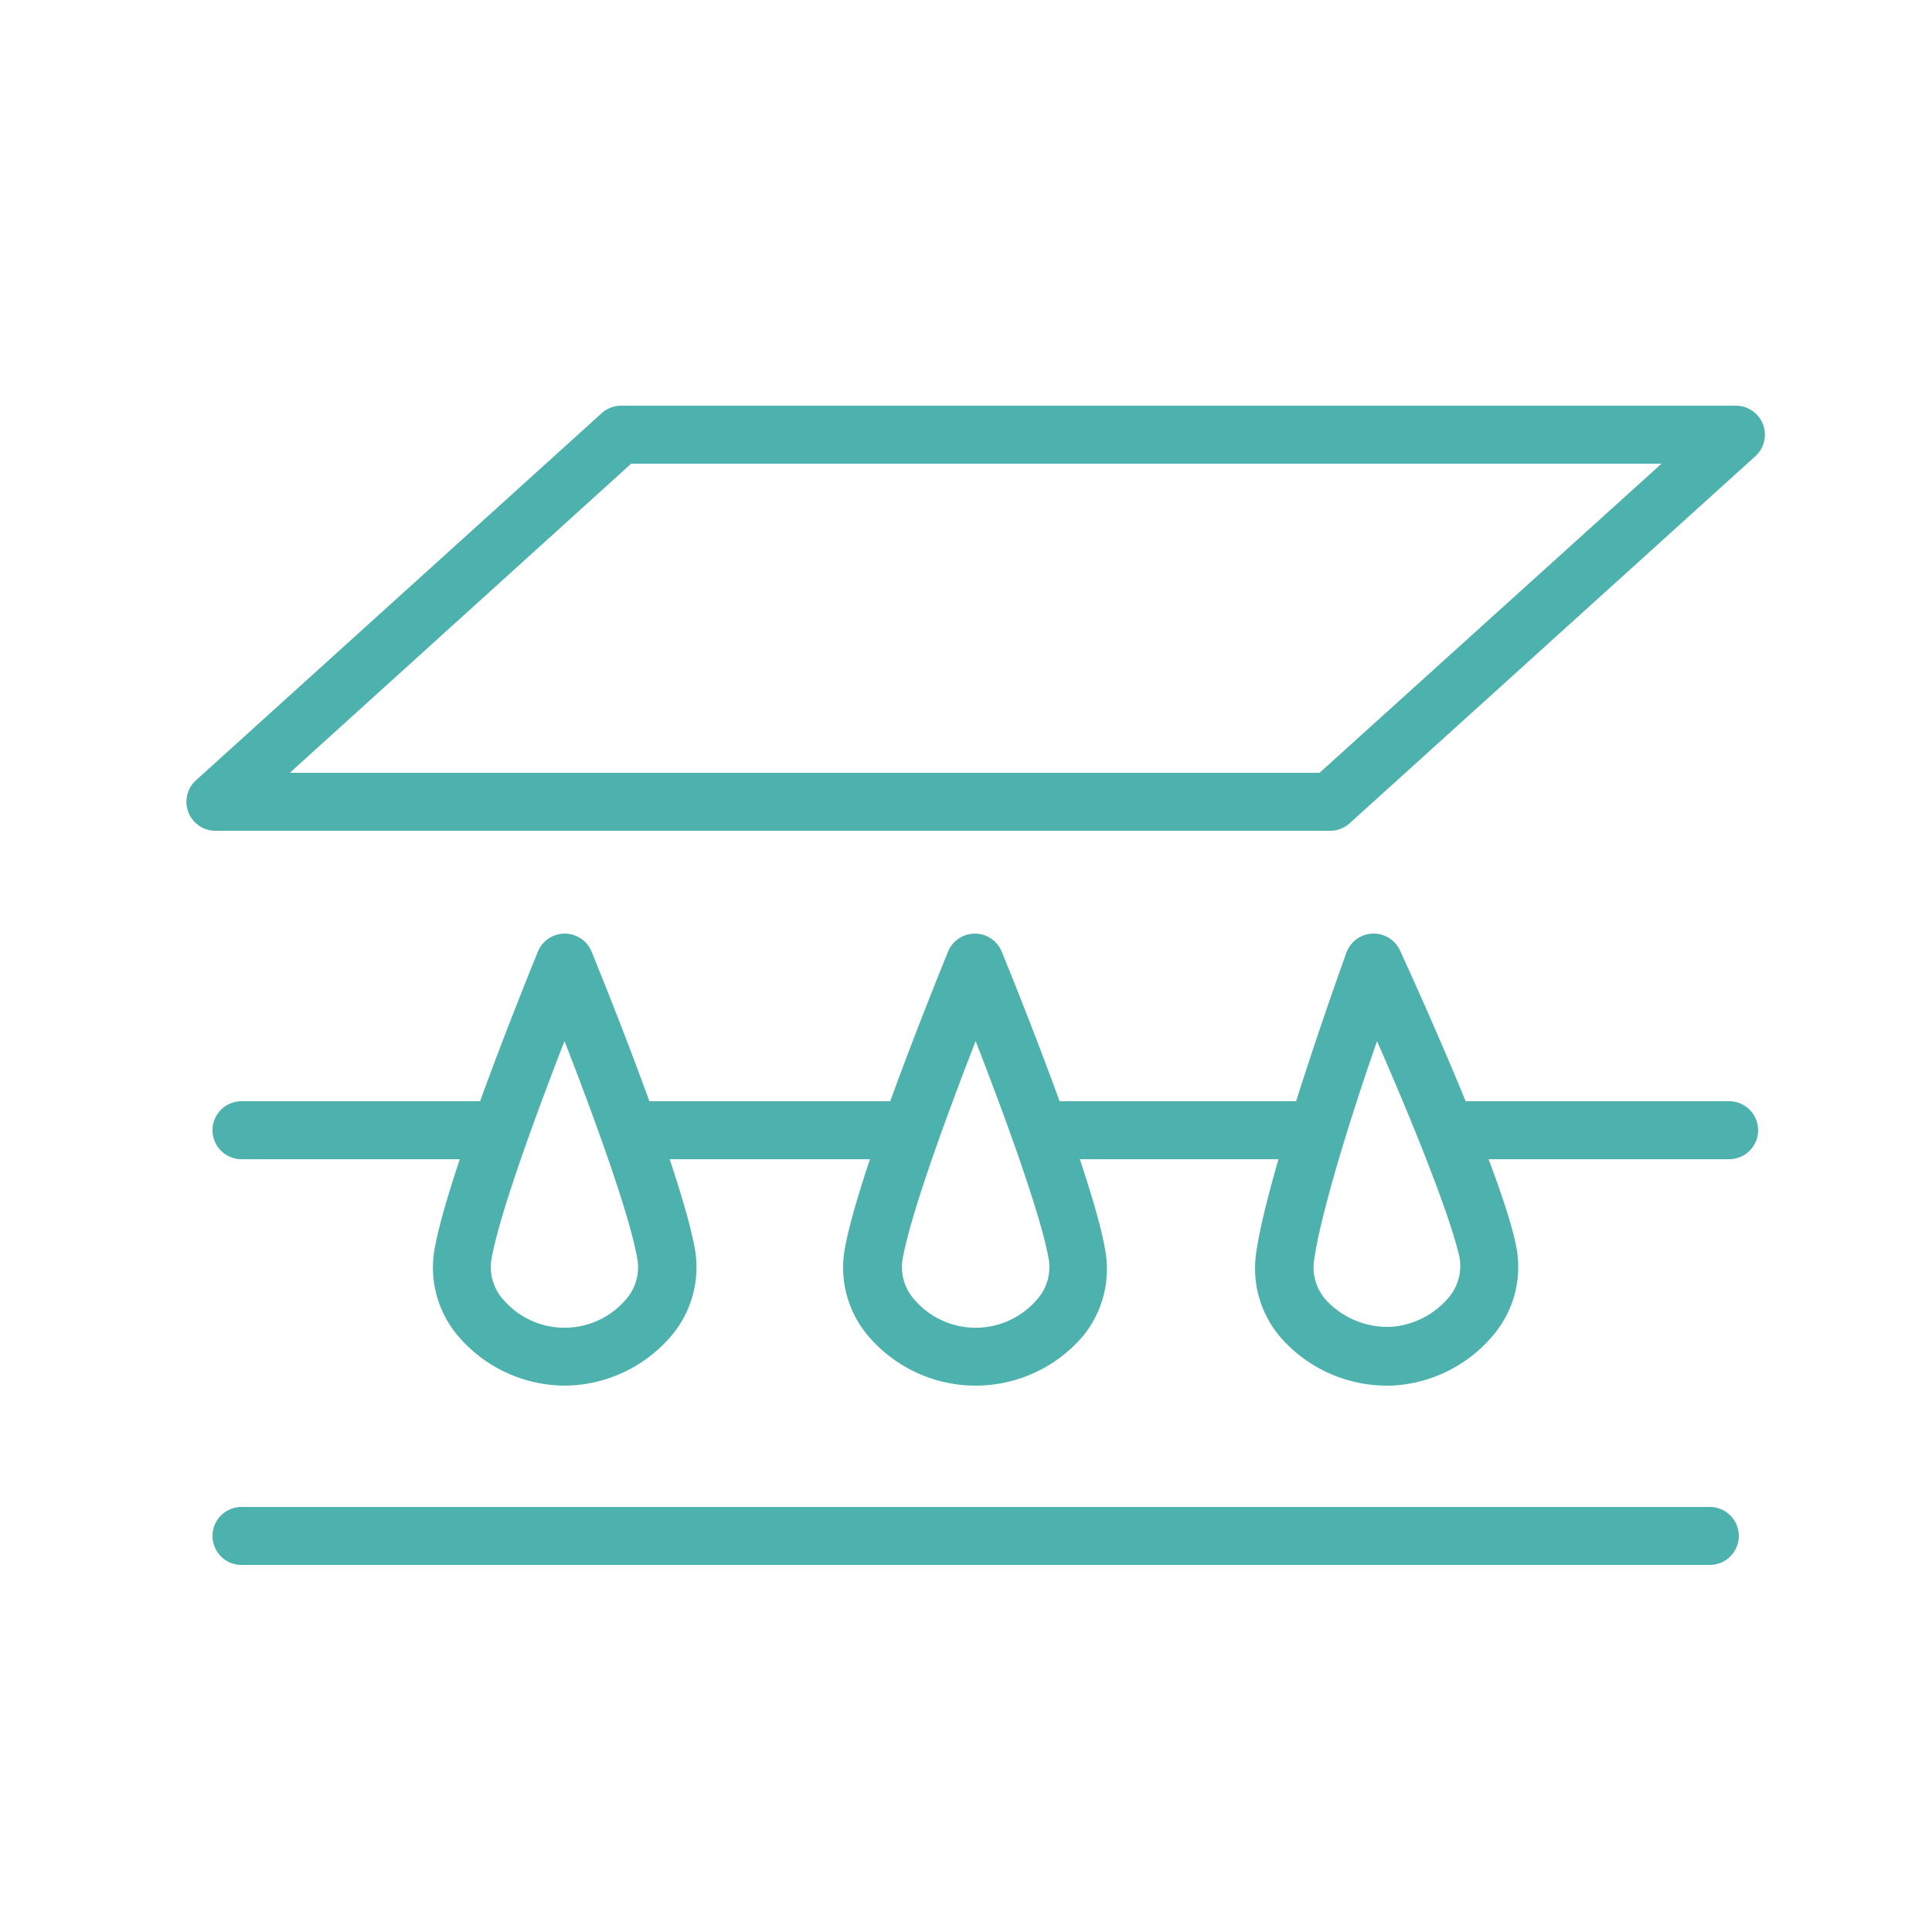 <?xml version="1.0" encoding="UTF-8"?> <svg xmlns="http://www.w3.org/2000/svg" viewBox="0 0 100 100" fill-rule="evenodd"><path d="M88.5 81h-76a1.5 1.5 0 0 1 0-3h76a1.5 1.5 0 0 1 0 3Zm1-21h-14a1.5 1.5 0 0 1 0-3h14a1.5 1.5 0 0 1 0 3Zm-22 0h-13a1.5 1.5 0 0 1 0-3h13a1.5 1.5 0 0 1 0 3Zm-21 0h-13a1.5 1.5 0 0 1 0-3h13a1.5 1.5 0 0 1 0 3Zm-21 0h-13a1.5 1.5 0 0 1 0-3h13a1.5 1.5 0 0 1 0 3Z" fill="#4db1ae"></path><path d="M50.5 71.72a7.3 7.3 0 0 1-5.5-2.5 5.47 5.47 0 0 1-1.29-4.49c.69-4.07 5.17-15 5.36-15.47a1.5 1.5 0 0 1 2.78 0c.19.46 4.67 11.4 5.36 15.47A5.47 5.47 0 0 1 56 69.22a7.31 7.31 0 0 1-5.5 2.5Zm0-17.84c-1.39 3.58-3.38 8.94-3.79 11.34a2.52 2.52 0 0 0 .63 2.06 4.18 4.18 0 0 0 6.32 0 2.52 2.52 0 0 0 .63-2.06c-.41-2.39-2.4-7.76-3.79-11.33ZM45.23 65Zm-16.01 6.72a7.3 7.3 0 0 1-5.45-2.5 5.47 5.47 0 0 1-1.29-4.49c.69-4.07 5.17-15 5.36-15.47a1.5 1.5 0 0 1 2.78 0c.19.46 4.67 11.4 5.36 15.47a5.47 5.47 0 0 1-1.3 4.49 7.31 7.31 0 0 1-5.46 2.5Zm0-17.84c-1.39 3.58-3.38 8.94-3.79 11.34a2.52 2.52 0 0 0 .63 2.06 4.18 4.18 0 0 0 6.32 0 2.52 2.52 0 0 0 .62-2.05c-.4-2.4-2.39-7.77-3.78-11.34ZM24 65Zm47.76 6.72a7.31 7.31 0 0 1-5.27-2.27A5.48 5.48 0 0 1 65 65c.51-4.1 4.52-15.22 4.69-15.69a1.5 1.5 0 0 1 2.77-.12c.21.46 5.16 11.19 6 15.23A5.47 5.47 0 0 1 77.38 69 7.3 7.3 0 0 1 72 71.72Zm-.48-17.84C70 57.52 68.28 63 68 65.38a2.52 2.52 0 0 0 .72 2 4.36 4.36 0 0 0 3.22 1.3A4.29 4.29 0 0 0 75 67.14a2.52 2.52 0 0 0 .54-2.08c-.54-2.38-2.72-7.66-4.27-11.18ZM66.49 65.2ZM68.91 43H11.14a1.5 1.5 0 0 1-1-2.61l21-19a1.5 1.5 0 0 1 1-.39h57.72a1.5 1.5 0 0 1 1 2.61l-21 19a1.5 1.5 0 0 1-.95.39ZM15 40h53.3L86 24H32.67Z" fill="#4db1ae"></path></svg> 